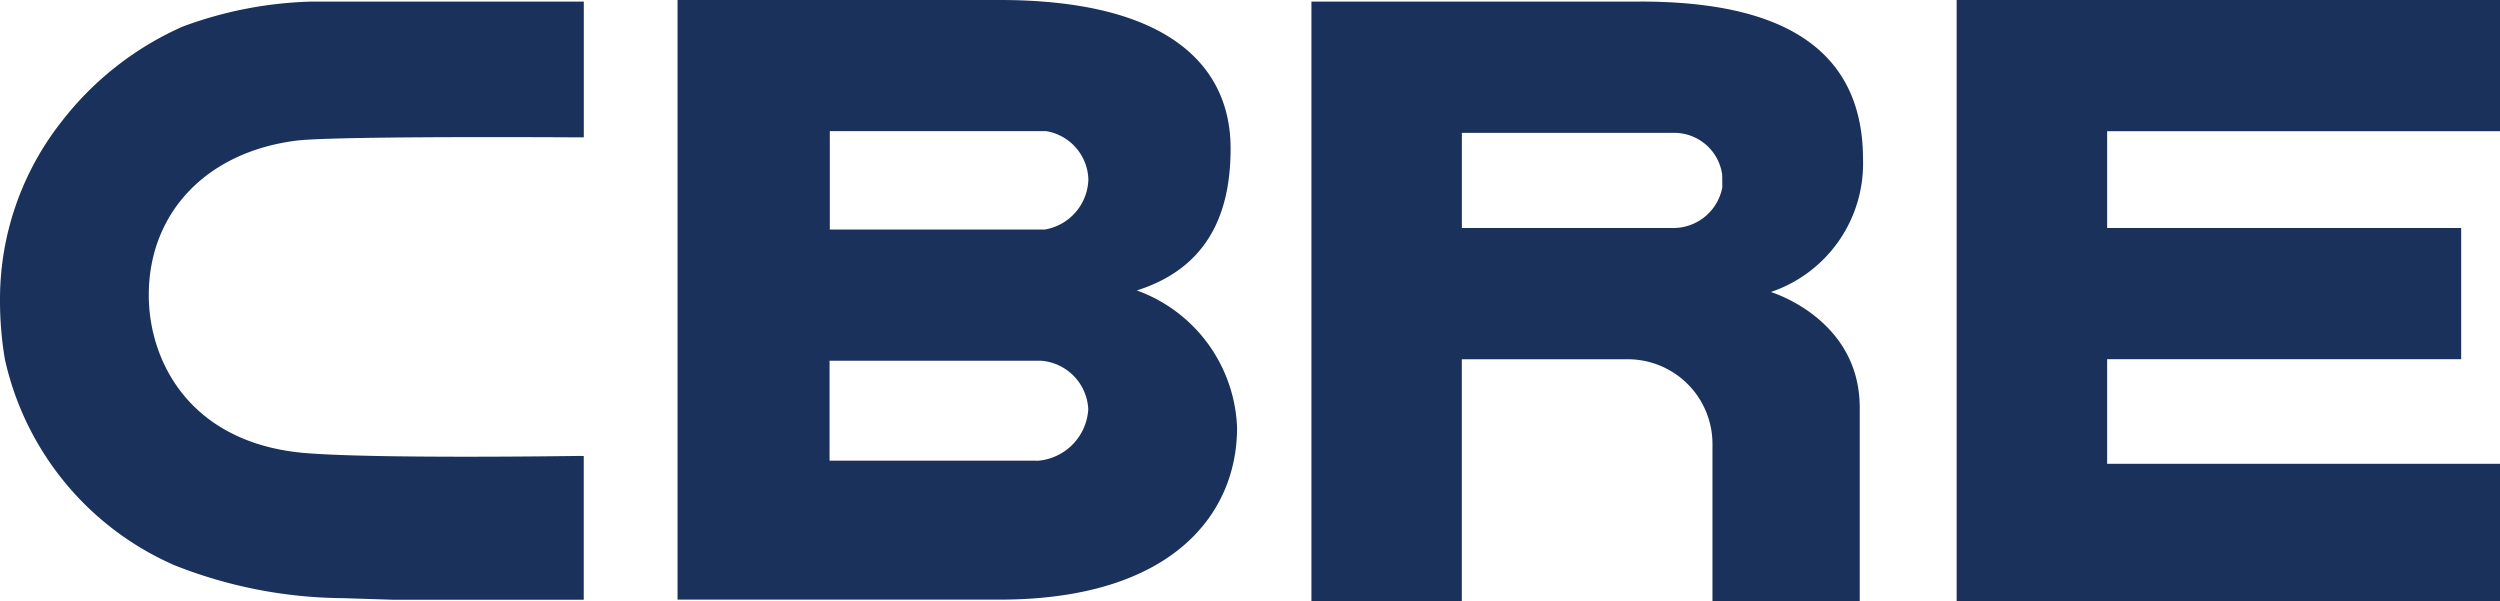 <svg id="Layer_2-2" xmlns="http://www.w3.org/2000/svg" width="91.949" height="22.113" viewBox="0 0 91.949 22.113">
  <path id="Path_1" data-name="Path 1" d="M41.812,10.682c2.914-.919,3.449-3.275,3.449-5.227C45.262,2.527,43.12,0,36.756,0H24.92V22.054H36.756c6.364,0,8.743-3.158,8.743-6.318a5.585,5.585,0,0,0-3.687-5.054m-11.3-5.858h7.971a1.857,1.857,0,0,1,1.547,1.781,1.924,1.924,0,0,1-1.6,1.837h-7.91V4.825Zm7.613,12.12H30.511V13.268H38.3a1.882,1.882,0,0,1,1.726,1.781,2.019,2.019,0,0,1-1.9,1.9M71.965,0H91.949V4.825H77.5v3.56H90.521v4.825H77.5v3.848H91.949v5.054H71.965M60.308.058H48.234V22.113h5.531v-8.9h6.126a3.116,3.116,0,0,1,3.093,3.1v5.8H68.4V14.99c0-3.275-3.27-4.25-3.27-4.25a4.986,4.986,0,0,0,3.391-4.883c0-4.825-4.224-5.8-8.208-5.8m3.033,6.835a1.835,1.835,0,0,1-1.784,1.494H53.767v-3.5h7.792a1.781,1.781,0,0,1,1.784,1.55M21.293,16.769c-.06,0-7.613.115-10.171-.115-4.163-.4-5.65-3.389-5.65-5.8,0-3.043,2.142-5.285,5.473-5.687,1.6-.173,10.229-.115,10.348-.115h.179V.058H11.48A14.643,14.643,0,0,0,6.722.977a11.514,11.514,0,0,0-4.461,3.5A10.558,10.558,0,0,0,0,11.028a13.038,13.038,0,0,0,.179,2.183,10.819,10.819,0,0,0,6.245,7.581A17.111,17.111,0,0,0,12.609,22l1.844.058H21.47V16.771" transform="translate(0)" fill="#19315b"/>
</svg>
